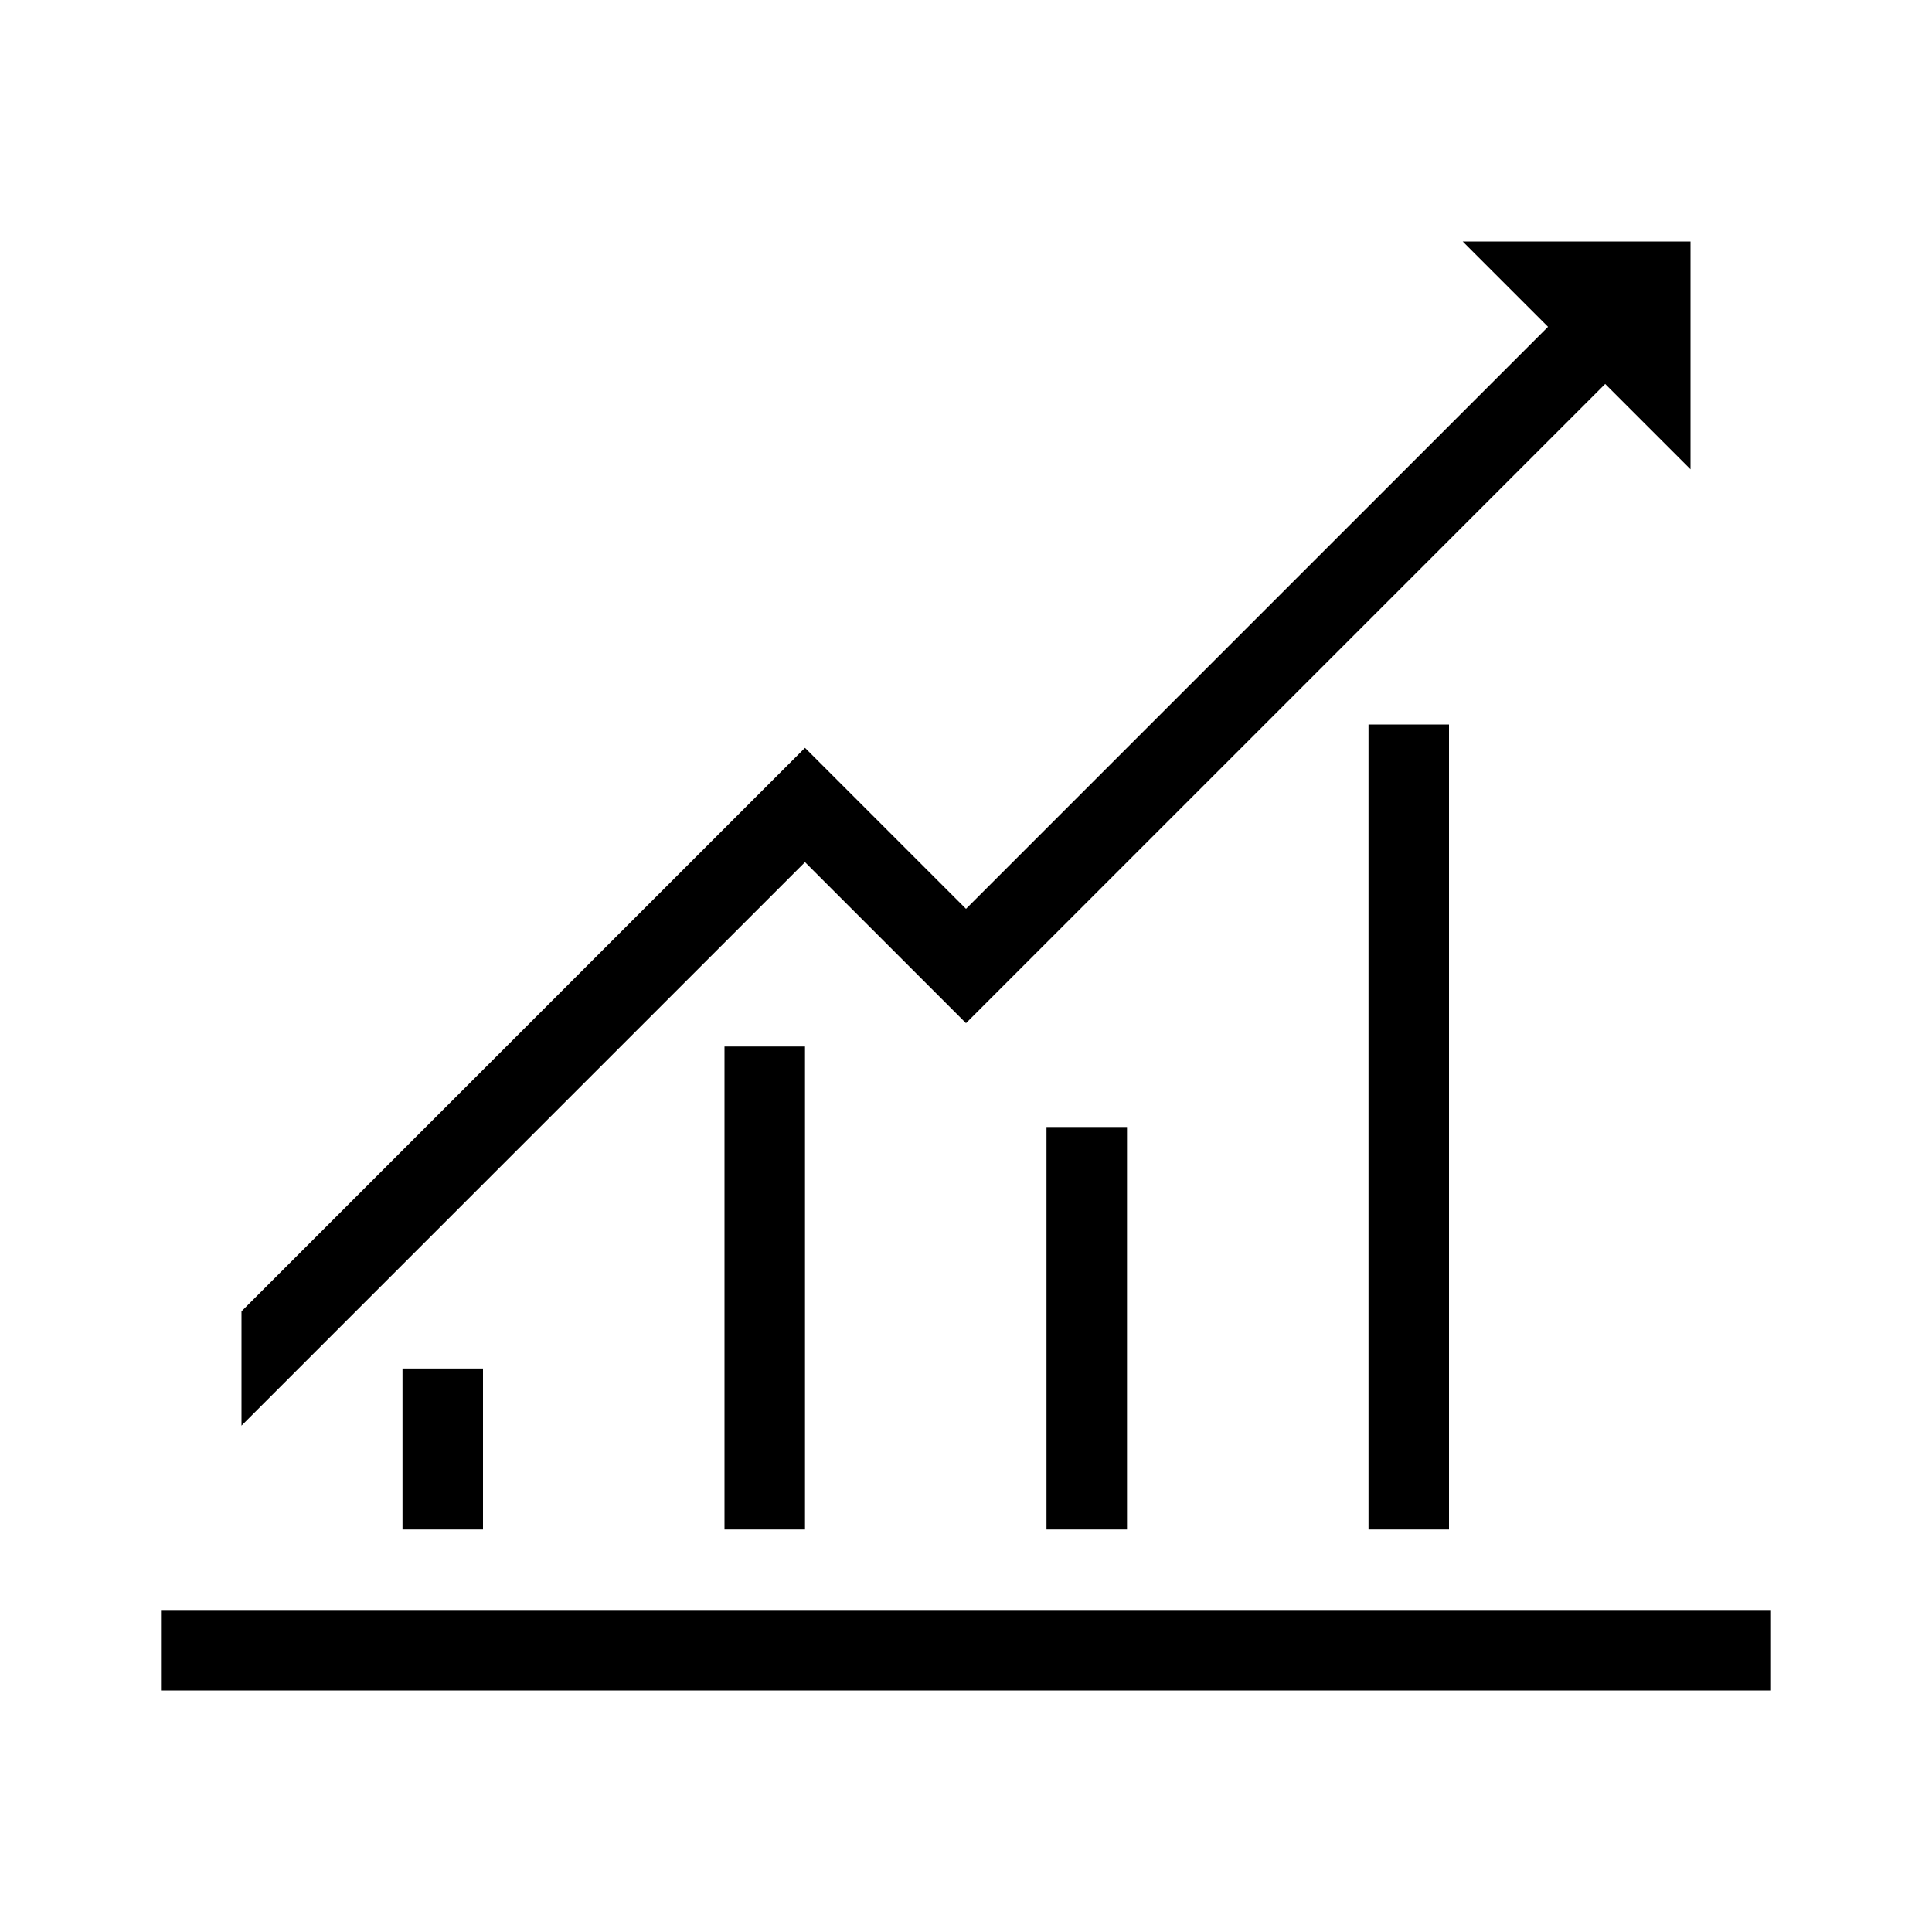 <svg xmlns="http://www.w3.org/2000/svg" viewBox="0 0 24 24" width="100%" height="100%"><path d="M22 21v-1H2v1zM21 5.83V3h-2.83l1.06 1.06L12 11.29l-2-2-7 7v1.42l7-7 2 2 7.94-7.94zM18 19h-1V9h1zm-4 0h-1v-5h1zm-4 0H9v-6h1zm-4 0H5v-2h1z"/></svg>